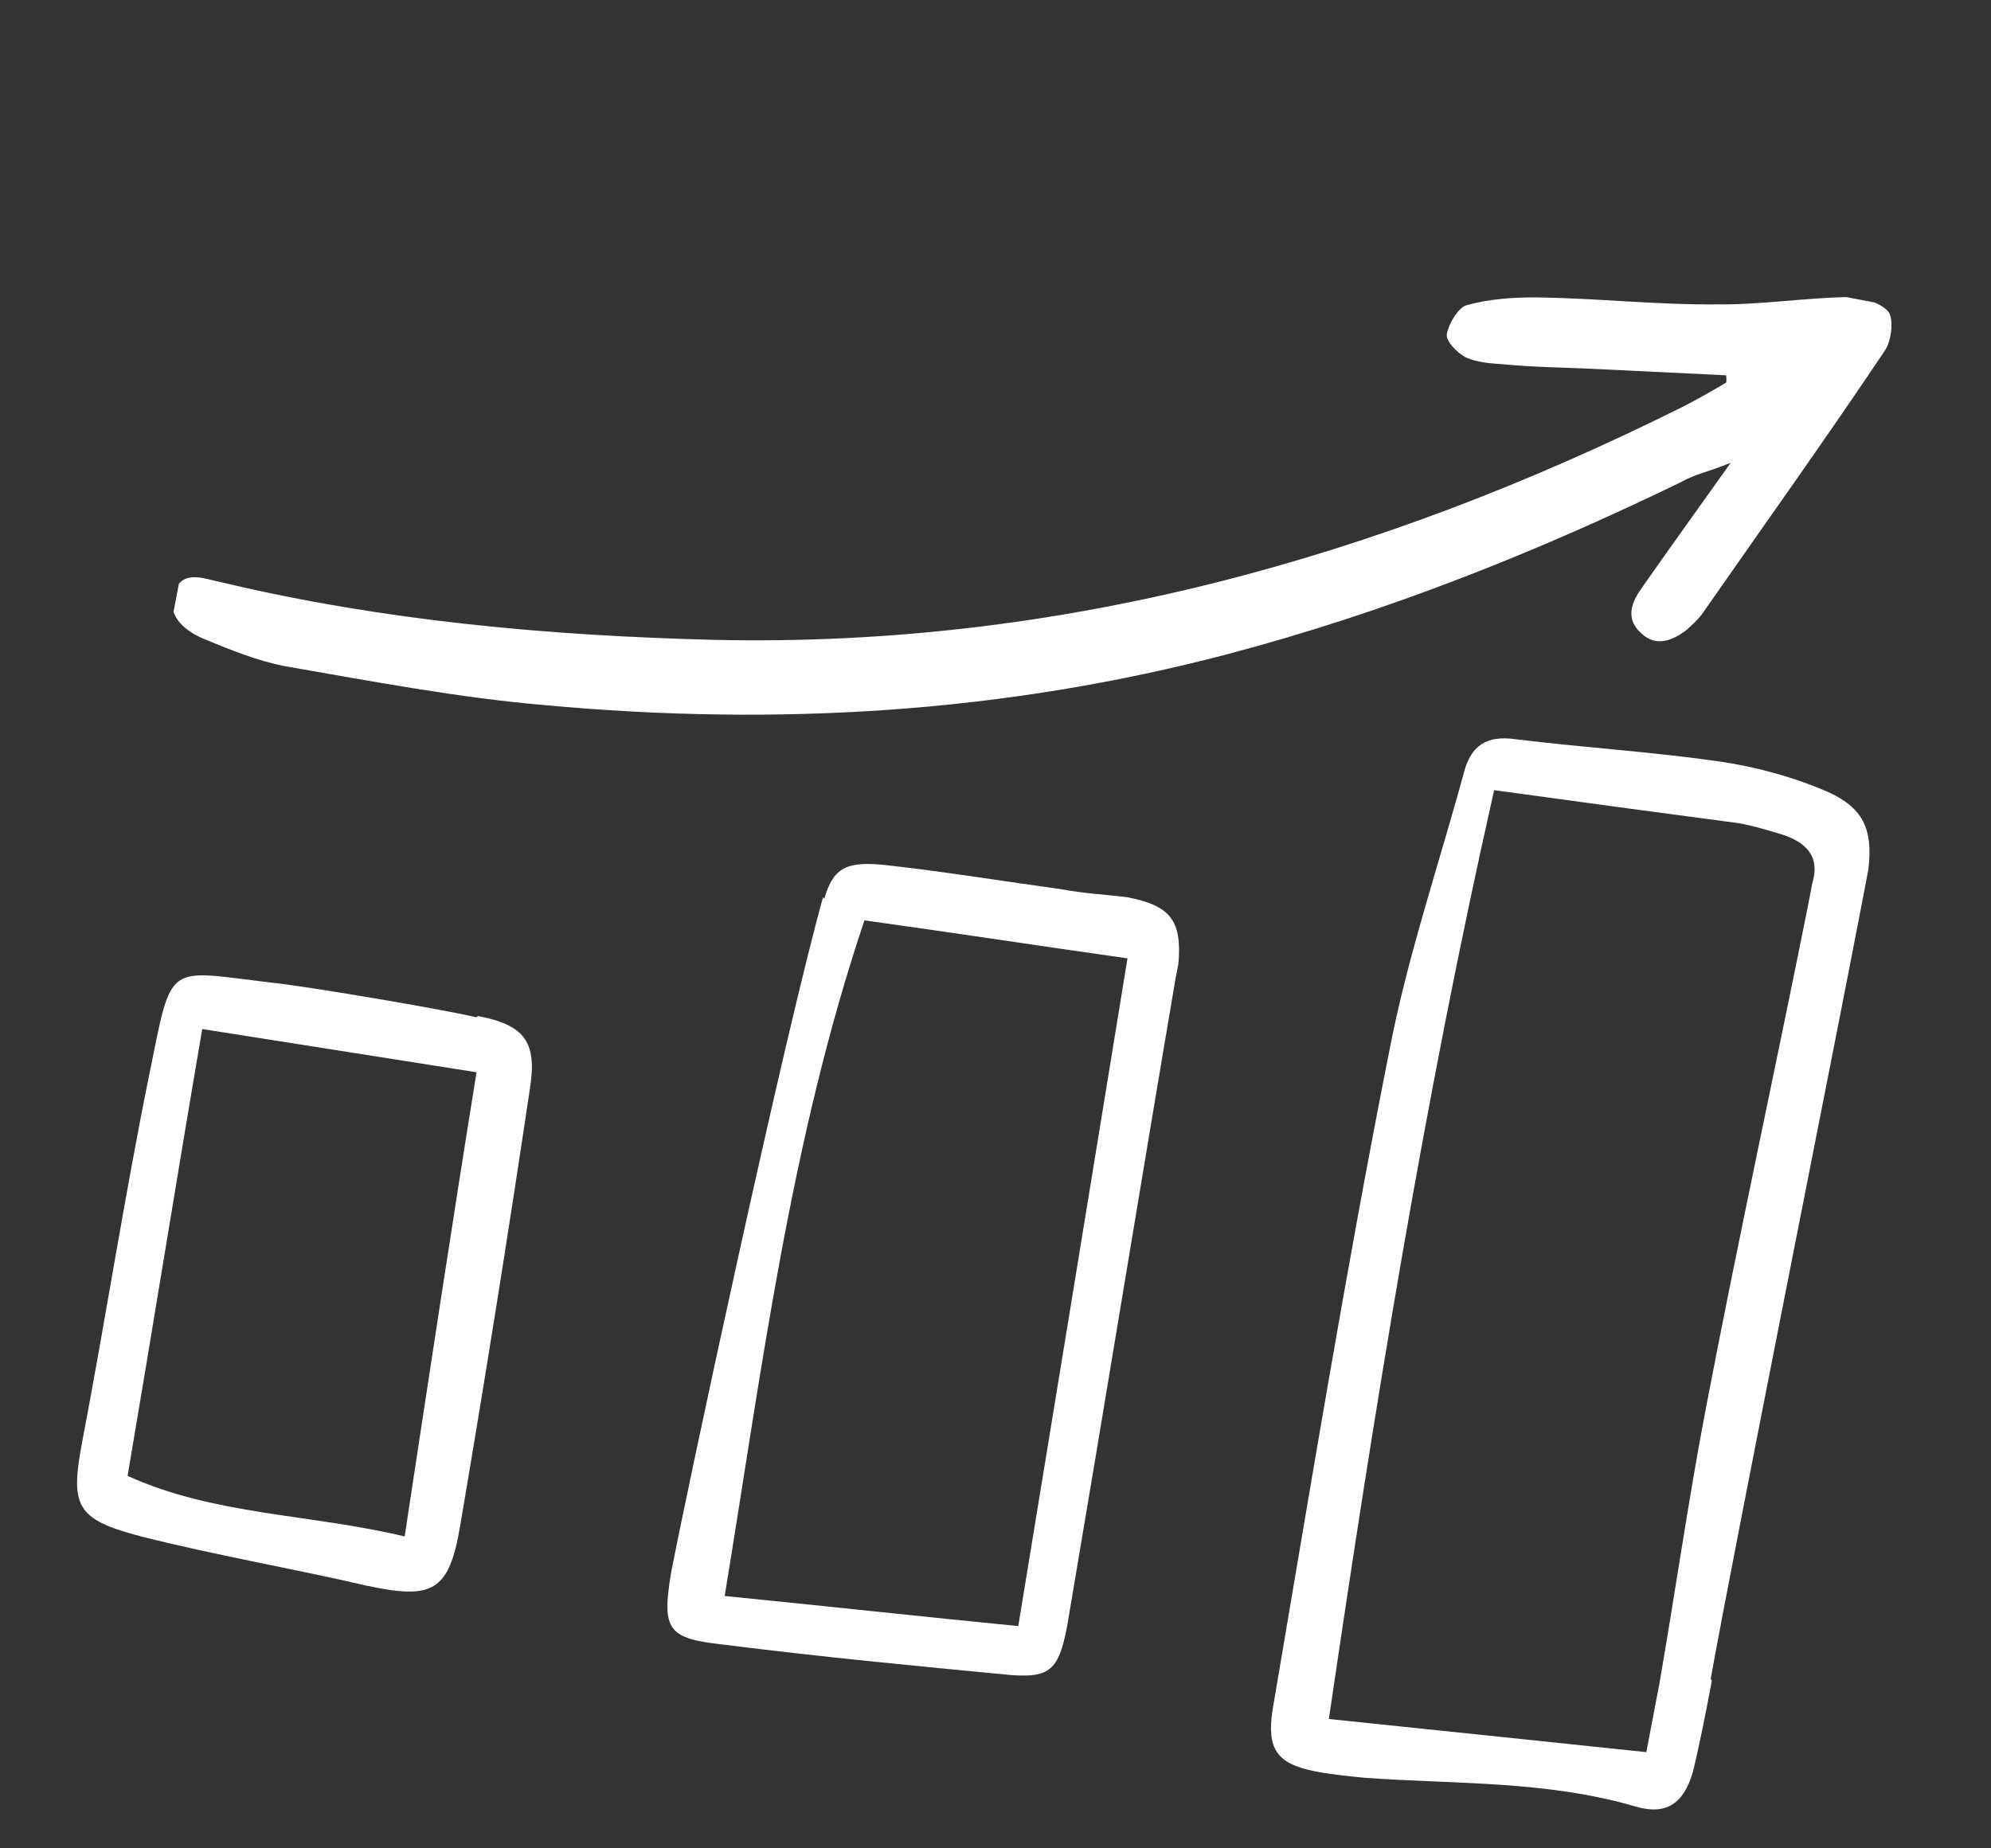 <svg width="98" height="91" viewBox="0 0 98 91" fill="none" xmlns="http://www.w3.org/2000/svg">
<rect x="0" y="0" width="98" height="91" fill="#333333" stroke="none"/>
<g clip-path="url(#clip0_659_887)">
<path d="M85.108 18.485C83.022 18.387 80.863 18.276 78.777 18.178C77.14 18.091 75.561 18.09 73.938 17.93C73.344 17.892 72.677 17.84 72.125 17.584C71.717 17.356 71.148 16.796 71.217 16.433C71.314 15.926 71.756 15.183 72.16 15.035C73.273 14.721 74.416 14.639 75.618 14.643C78.543 14.675 81.486 15.012 84.498 14.986C86.598 15.011 88.767 14.674 90.881 14.626C91.561 14.606 92.49 14.858 92.929 15.318C93.236 15.677 93.101 16.779 92.786 17.245C89.841 21.644 86.765 25.943 83.762 30.255C83.561 30.518 83.288 30.766 83.015 31.015C82.311 31.557 81.502 31.853 80.801 31.193C80.028 30.519 80.253 29.735 80.768 29.007C82.112 27.084 83.443 25.233 85.188 22.785C84.048 23.244 83.427 23.351 82.836 23.689C75.626 27.198 68.223 30.144 60.464 32.195C49.383 35.116 38.209 35.763 26.832 34.718C22.543 34.35 18.336 33.546 14.043 32.802C12.665 32.538 11.27 31.971 9.948 31.418C9.046 31.02 8.142 30.246 8.581 29.128C9.02 28.009 10.053 28.506 10.923 28.673C18.904 30.573 27.034 31.299 35.189 31.503C52.106 31.877 67.823 27.512 82.862 20.011C83.612 19.627 84.289 19.231 84.966 18.834C84.993 18.689 84.963 18.457 84.931 18.226L85.108 18.485Z" fill="white"/>
<path d="M84.261 82.745C83.971 84.268 83.694 85.718 83.33 87.227C82.88 88.795 82.017 89.382 80.521 88.946C76.108 87.652 71.635 87.85 67.186 87.527C66.375 87.447 65.563 87.367 64.765 87.215C62.807 86.841 62.352 86.078 62.639 84.178C64.472 73.403 66.231 62.613 68.368 51.821C69.254 47.179 70.793 42.662 72.042 38.09C72.392 36.653 73.228 36.212 74.547 36.388C77.925 36.808 81.344 37.01 84.708 37.502C86.463 37.762 88.248 38.253 89.847 38.934C91.722 39.743 92.195 40.811 91.966 42.797C91.855 43.377 91.73 44.03 91.619 44.61C90.345 51.282 85.28 76.625 84.203 82.658L84.261 82.745ZM73.527 38.975C70.097 54.181 67.665 69.277 65.409 84.632C70.641 85.18 75.729 85.701 81.034 86.263C81.242 85.175 81.449 84.087 81.671 82.927C82.457 78.416 83.098 73.878 83.957 69.381C85.536 61.113 87.333 52.887 88.998 44.56C89.067 44.198 89.136 43.835 89.206 43.472C89.614 42.122 88.841 41.448 87.708 41.082C86.996 40.871 86.358 40.673 85.632 40.535C81.747 40.019 77.789 39.488 73.541 38.902L73.527 38.975Z" fill="white"/>
<path d="M40.571 44.257C41.02 42.689 41.684 42.365 43.742 42.608C46.612 42.93 49.455 43.398 52.238 43.779C53.326 43.987 54.369 44.036 55.471 44.171C57.574 44.573 58.189 45.292 58.005 47.436C57.949 47.727 57.907 47.944 57.852 48.234C56.047 58.864 54.329 69.436 52.525 80.066C52.109 82.242 51.663 82.608 49.736 82.466C45.011 82.014 40.287 81.563 35.59 80.967C32.865 80.672 32.571 80.24 33.025 77.47C33.828 73.263 38.616 50.95 40.512 44.171L40.571 44.257ZM50.121 80.058C51.964 68.834 53.737 57.972 55.497 47.183C50.959 46.542 46.87 45.911 42.549 45.312C38.893 56.19 37.513 67.352 35.67 78.576C40.613 79.069 45.251 79.579 50.121 80.058Z" fill="white"/>
<path d="M23.533 50.024C25.854 50.467 26.441 51.331 26.084 53.593C25.017 60.756 23.863 67.978 22.651 75.113C22.1 78.39 21.278 78.76 18.028 78.064C14.357 77.212 10.644 76.578 6.987 75.654C3.692 74.8 3.44 74.15 4.064 70.887C5.213 64.867 6.131 58.878 7.354 52.873C8.493 47.302 8.106 47.754 13.324 48.375C14.875 48.521 21.575 49.65 23.447 50.083L23.533 50.024ZM9.955 50.663C8.66 58.234 7.506 65.455 6.28 72.663C10.569 74.61 15.246 74.526 19.918 75.644C21.096 67.9 22.219 60.447 23.456 52.791C18.859 52.063 14.407 51.363 9.955 50.663Z" fill="white"/>
</g>
<defs>
<clipPath id="clip0_659_887">
<rect width="84.395" height="76.199" fill="white" transform="translate(14.294) rotate(10.812)"/>
</clipPath>
</defs>
</svg>
